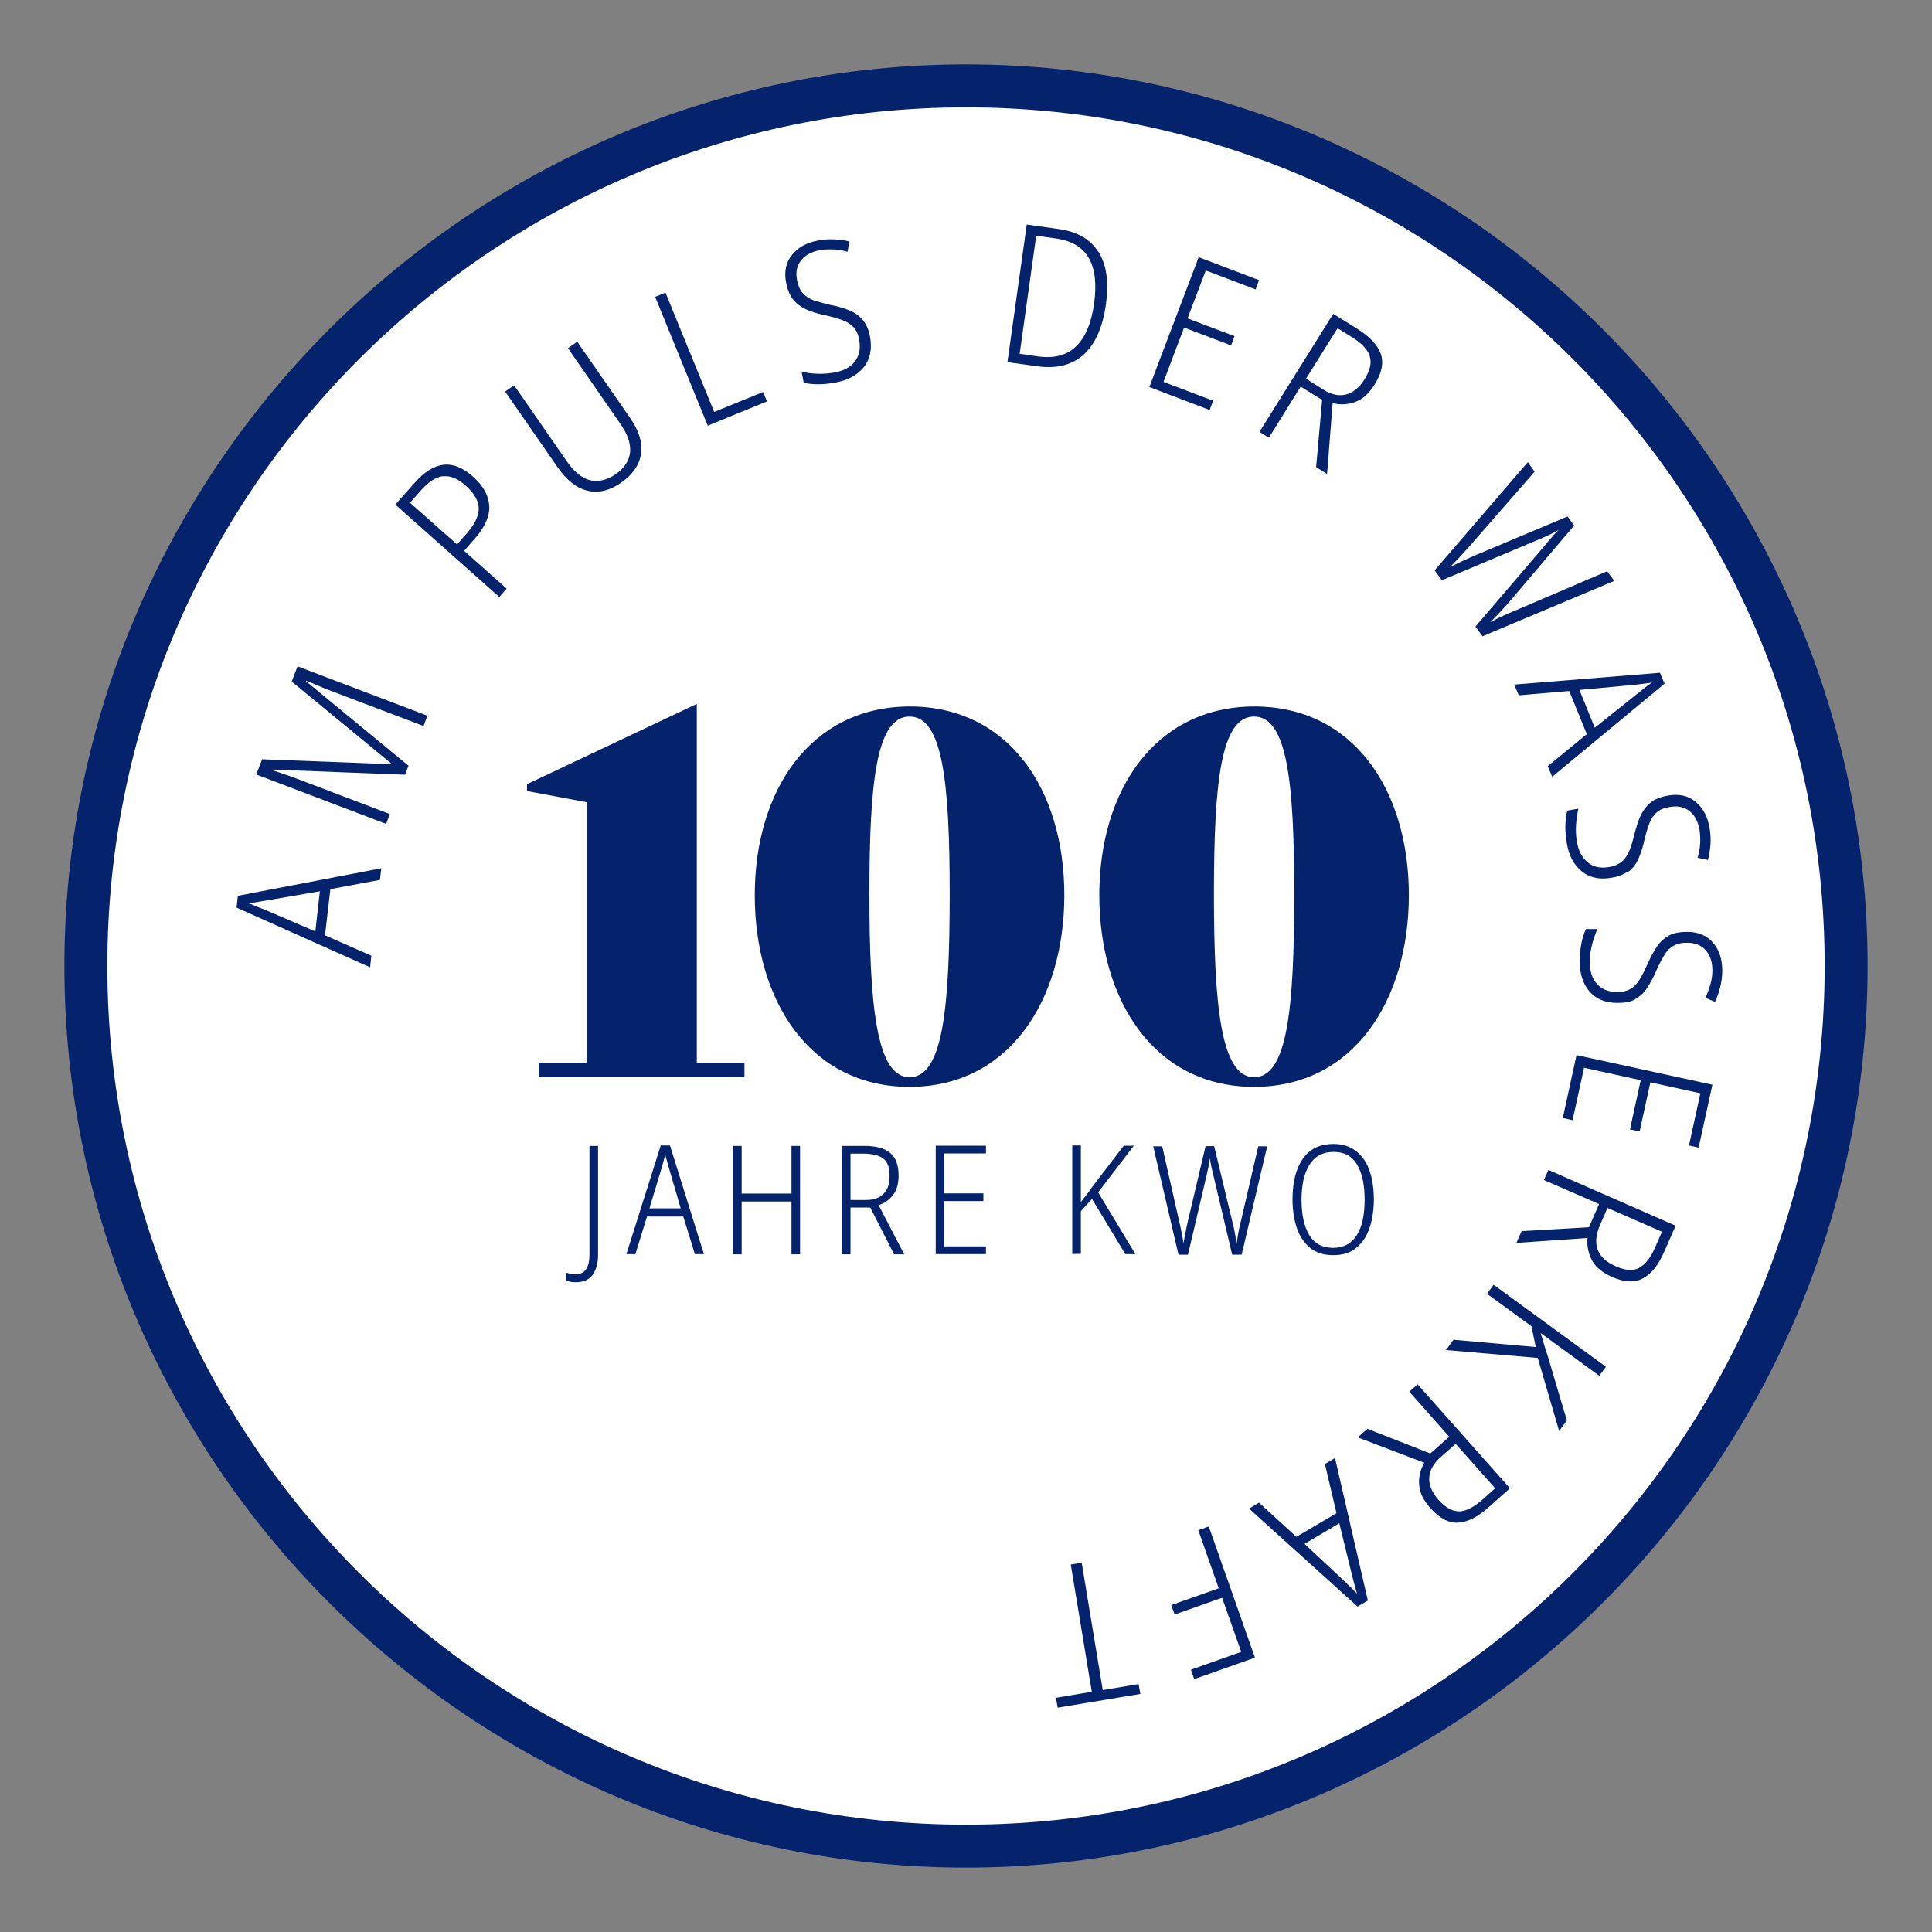 <?xml version="1.0" encoding="UTF-8"?><svg id="Ebene_1" xmlns="http://www.w3.org/2000/svg" viewBox="0 0 90 90"><rect x="0" y="0" width="90" height="90" fill="#808080" stroke="none"/><defs><style>.cls-1{fill:#04236c;}.cls-2{fill:#fff;}</style></defs><path class="cls-2" d="M45,86c-22.61,0-41-18.39-41-41S22.39,4,45,4s41,18.39,41,41-18.39,41-41,41Z"/><path class="cls-1" d="M45,5c22.06,0,40,17.94,40,40s-17.94,40-40,40S5,67.06,5,45,22.94,5,45,5M45,3h0C21.9,3,3,21.9,3,45h0c0,23.1,18.9,42,42,42h0c23.1,0,42-18.9,42-42h0c0-23.1-18.9-42-42-42h0Z"/><polygon class="cls-1" points="25.11 49.5 27.33 49.5 27.33 37.37 24.55 36.85 24.55 36.53 32.46 32.79 32.46 49.5 34.68 49.5 34.68 50.17 25.11 50.17 25.11 49.5 25.11 49.5"/><path class="cls-1" d="M27.6,59.39c.17-.22.26-.54.26-.95v-5.06h-.4v5.05c0,.62-.21.93-.64.93-.09,0-.17,0-.25-.02-.08-.02-.15-.04-.21-.06v.37c.06.02.13.04.21.06.08.02.17.02.27.02.34,0,.59-.11.76-.33h0ZM32.79,58.42l-1.58-5.06h-.43l-1.6,5.06h.42l.54-1.75h1.69l.54,1.75h.42,0ZM30.25,56.3l.56-1.85c.03-.1.06-.21.09-.32.03-.12.06-.23.09-.36.02.11.05.23.09.35.04.13.07.24.09.32l.54,1.85h-1.47,0ZM37.27,53.38h-.4v2.22h-2.32v-2.22h-.4v5.05h.4v-2.46h2.32v2.46h.4v-5.05h0ZM39.22,53.38v5.05h.4v-2.18h.92l1.11,2.18h.47l-1.19-2.29c.28-.09.5-.25.67-.47.17-.22.26-.52.26-.9,0-.5-.13-.85-.4-1.07s-.67-.32-1.2-.32h-1.03ZM41.15,53.97c.2.16.29.42.29.81s-.09.65-.29.84c-.19.19-.46.28-.8.28h-.73v-2.16h.61c.41,0,.72.08.91.23h0ZM45.93,58.06h-1.94v-2.11h1.82v-.36h-1.82v-1.86h1.94v-.36h-2.34v5.05h2.34v-.36h0ZM51.15,55.55l1.67-2.18h-.47l-1.5,1.96c-.09.14-.18.26-.27.37-.09.11-.16.21-.23.3v-2.64h-.4v5.05h.4v-1.99l.52-.57,1.55,2.57h.47l-1.73-2.87h0ZM58.62,53.38l-.81,3.49c-.05.19-.09.37-.12.54-.03.17-.06.34-.08.51-.03-.17-.06-.34-.09-.51-.03-.17-.07-.34-.12-.53l-.84-3.49h-.4l-.82,3.48c-.04.17-.08.34-.11.53-.04.18-.07.35-.1.52-.02-.14-.04-.29-.08-.46-.03-.17-.07-.36-.12-.57l-.79-3.49h-.42l1.18,5.05h.44l.87-3.71c.07-.29.12-.55.15-.79.02.14.04.27.07.41.03.14.07.28.1.42l.87,3.67h.44l1.19-5.05h-.42ZM63.8,54.53c-.14-.39-.35-.69-.63-.91-.28-.22-.63-.33-1.05-.33-.63,0-1.11.23-1.43.69-.32.46-.48,1.09-.48,1.89,0,.5.07.94.2,1.33.13.39.34.7.62.93.28.23.64.34,1.08.34s.79-.11,1.07-.34.49-.54.62-.93.2-.84.2-1.33-.07-.97-.21-1.36h0ZM61,54.26c.25-.4.62-.6,1.12-.6s.85.19,1.09.58c.24.39.36.93.36,1.65s-.12,1.25-.36,1.64-.61.6-1.11.6-.87-.2-1.11-.6c-.24-.4-.36-.95-.36-1.64s.12-1.23.37-1.63h0Z"/><path class="cls-1" d="M35.16,41.7c0-4.85,2.57-8.77,7.21-8.79,4.64,0,7.21,3.9,7.21,8.79s-2.57,8.93-7.21,8.93-7.21-4.01-7.21-8.93h0ZM44.24,41.66c0-5.25-.33-8.28-1.87-8.28s-1.87,3.03-1.87,8.26.33,8.54,1.87,8.54,1.87-3.15,1.87-8.52h0Z"/><path class="cls-1" d="M51.21,41.7c0-4.85,2.57-8.77,7.21-8.79,4.64,0,7.21,3.9,7.21,8.79s-2.57,8.93-7.21,8.93-7.21-4.01-7.21-8.93h0ZM60.29,41.66c0-5.25-.33-8.28-1.87-8.28s-1.87,3.03-1.87,8.26.33,8.54,1.87,8.54,1.87-3.15,1.87-8.52h0Z"/><path class="cls-1" d="M17.76,40.45l-6.68,1.28-.06.55,6.22,2.78.06-.54-2.16-.95.25-2.15,2.31-.43.06-.54h0s0,0,0,0ZM14.69,43.39l-2.28-.98c-.12-.05-.25-.1-.4-.16-.14-.06-.29-.12-.44-.17.14-.01.3-.04.46-.07.17-.03.31-.05.43-.07l2.44-.42-.21,1.87h0ZM19.03,35.67l-4.77-3.93v-.03c.21.08.4.16.58.24.18.08.34.14.49.2l4.4,1.67.18-.48-6.05-2.3-.27.71,4.64,3.82v.03s-6.02-.23-6.02-.23l-.27.71,6.05,2.3.17-.46-4.37-1.66c-.17-.06-.35-.13-.53-.19s-.38-.13-.58-.19v-.03s6.19.24,6.19.24l.16-.42h0ZM18.42,23.51l4.84,4.3.34-.39-1.98-1.76.49-.56c.48-.54.71-1.06.68-1.54-.03-.48-.28-.94-.76-1.36-.47-.42-.93-.6-1.37-.55s-.9.33-1.35.85l-.89,1h0ZM20.65,22.19c.33-.04.68.1,1.04.43.42.37.62.74.61,1.09-.01.36-.2.73-.55,1.13l-.46.52-2.19-1.94.52-.59c.35-.39.69-.61,1.02-.65h0ZM26.45,16.21l2.46,3.55c.34.49.48.93.44,1.32-.05.4-.27.73-.67,1.01-.41.28-.81.37-1.19.28s-.76-.4-1.1-.9l-2.44-3.52-.42.29,2.44,3.52c.42.61.89.98,1.4,1.1s1.03,0,1.57-.38c.53-.37.84-.81.92-1.33s-.09-1.09-.52-1.7l-2.45-3.53-.42.29h0ZM35.73,18.7l-.18-.44-2.28.93-2.27-5.56-.48.2,2.45,6,2.76-1.13h0ZM40.19,14.9c-.16-.19-.37-.34-.62-.44-.25-.11-.55-.19-.9-.26-.3-.07-.55-.14-.76-.21s-.38-.19-.51-.33c-.13-.14-.22-.35-.27-.61-.07-.36-.01-.67.18-.91s.47-.4.85-.48c.2-.04.42-.05.64-.04.22,0,.45.04.68.11l.09-.48c-.22-.06-.46-.09-.71-.1s-.51,0-.78.06c-.52.1-.91.32-1.19.67-.28.35-.37.78-.27,1.29.07.34.18.61.34.8.16.19.37.34.61.45s.52.19.84.26c.33.07.61.15.83.23.22.08.39.2.52.33.13.14.22.33.26.58.08.4.01.74-.19,1.01-.2.27-.52.44-.94.52-.28.05-.55.07-.82.06-.27-.01-.51-.04-.73-.1l.1.52c.21.05.44.07.69.07s.53-.03.84-.09c.56-.11.98-.35,1.28-.72.29-.37.38-.84.28-1.4-.06-.33-.17-.58-.33-.78h0ZM51.17,11.74c-.38-.6-.99-.95-1.85-1.07l-1.49-.21-.9,6.41,1.37.19c.91.13,1.64-.05,2.18-.54.54-.49.89-1.27,1.04-2.35.14-1.03.03-1.84-.35-2.44h0ZM50.12,16.14c-.43.42-1.03.57-1.79.46l-.83-.12.77-5.5.92.13c.73.1,1.24.41,1.53.91s.37,1.2.25,2.1c-.13.93-.41,1.6-.85,2.02h0ZM56.52,18.67l-2.32-.88.96-2.53,2.19.83.16-.43-2.19-.83.85-2.23,2.32.88.16-.43-2.81-1.07-2.3,6.05,2.81,1.07.16-.43h0ZM62.1,14.63l-3.43,5.49.44.27,1.48-2.38,1,.62-.28,3.13.51.32.26-3.3c.37.09.72.07,1.06-.06.34-.12.63-.39.89-.8.34-.54.44-1.02.29-1.44-.15-.41-.51-.8-1.09-1.16l-1.12-.7h0ZM63.8,16.58c.11.3.03.66-.23,1.08-.25.41-.55.64-.88.72s-.69,0-1.06-.24l-.79-.5,1.47-2.35.66.41c.45.28.73.57.84.88h0ZM74.89,26.6l-4.23,1.81c-.23.09-.45.19-.65.28-.2.09-.4.19-.59.3.16-.16.31-.32.46-.48.15-.16.31-.33.47-.52l2.98-3.51-.31-.42-4.23,1.78c-.2.09-.42.18-.63.28-.22.1-.42.2-.61.29.13-.12.27-.27.42-.43.15-.16.32-.35.5-.55l3.02-3.46-.32-.44-4.34,5.04.34.46,4.51-1.9c.35-.14.66-.29.93-.44-.13.12-.25.25-.37.39-.12.14-.24.28-.36.43l-3.15,3.68.33.45,6.14-2.58-.32-.43h0ZM72.3,36.19l5.24-4.34-.21-.51-6.79.55.21.5,2.35-.2.82,2.01-1.82,1.49.21.5h0ZM73.58,32.14l2.47-.23c.13-.01.27-.03.43-.05.15-.02.31-.04.47-.06-.12.08-.24.17-.38.28-.13.11-.25.2-.34.27l-1.94,1.55-.71-1.75h0ZM75.87,40.6c.2-.15.35-.36.46-.61s.21-.55.28-.89c.07-.29.15-.55.23-.76.08-.21.2-.38.34-.5.15-.13.35-.21.62-.25.36-.06.67,0,.91.2.24.19.39.48.46.86.03.2.04.42.03.64-.01.22-.06.45-.12.67l.48.1c.06-.22.1-.45.12-.71.02-.25,0-.51-.04-.78-.09-.52-.3-.92-.64-1.21s-.77-.39-1.29-.3c-.34.06-.61.16-.81.32-.2.16-.35.36-.47.6-.11.24-.2.52-.28.83-.08.33-.16.61-.25.82s-.2.39-.35.51-.34.21-.59.25c-.41.07-.74,0-1-.22s-.43-.53-.5-.95c-.05-.28-.06-.55-.04-.82.02-.27.06-.51.11-.73l-.52.09c-.05.2-.08.44-.09.69,0,.26.01.54.07.84.09.56.32.99.68,1.29.36.3.83.41,1.39.31.33-.05.59-.16.79-.31h0ZM76.17,46.54c.22-.12.41-.29.56-.52.15-.23.3-.5.44-.83.12-.28.25-.51.36-.7.12-.19.26-.34.43-.43.17-.1.38-.15.65-.14.37,0,.65.12.86.36.2.23.3.54.3.93,0,.21-.03.42-.09.63s-.13.43-.24.64l.45.19c.1-.2.18-.43.24-.67s.1-.5.1-.77c0-.53-.13-.96-.42-1.3-.28-.34-.69-.52-1.21-.52-.34,0-.63.05-.85.17s-.41.29-.56.51c-.15.22-.29.48-.42.77-.14.31-.27.57-.39.77s-.27.35-.43.44-.37.15-.62.14c-.41,0-.73-.13-.95-.39-.22-.25-.33-.6-.32-1.02,0-.28.04-.56.11-.82s.15-.49.24-.7h-.53c-.09.19-.16.41-.21.66-.05.25-.08.53-.08.84,0,.57.14,1.03.44,1.39s.74.55,1.32.55c.33,0,.61-.05.83-.17h0s0,0,0,0ZM73.26,52.17l.53-2.43,2.64.58-.5,2.29.45.1.5-2.29,2.33.51-.53,2.43.45.1.64-2.93-6.33-1.38-.64,2.93.45.1h0ZM78.06,57.1l-5.93-2.6-.21.47,2.57,1.12-.47,1.08-3.14.18-.24.55,3.31-.23c-.03.38.04.72.21,1.04.17.32.48.57.92.77.59.26,1.07.28,1.46.07.39-.21.72-.62.99-1.25l.53-1.21h0ZM76.37,59.06c-.28.15-.65.13-1.1-.07-.44-.19-.72-.45-.84-.77-.12-.32-.09-.68.08-1.09l.37-.86,2.54,1.11-.31.71c-.21.49-.46.81-.74.96h0ZM71.64,63.28l.99,3.38.36-.49-.9-3.03c-.07-.2-.13-.39-.18-.57-.05-.18-.1-.33-.14-.47l2.73,1.99.31-.42-5.23-3.82-.31.42,2.07,1.51.2.97-3.83-.34-.35.48,4.29.37h0ZM70.34,69.33l-4.3-4.84-.39.34,1.86,2.1-.88.78-2.93-1.15-.45.4,3.1,1.18c-.19.33-.27.67-.24,1.03.02.36.2.72.52,1.08.43.48.86.71,1.3.68.44-.03.91-.26,1.42-.72l.99-.88h0ZM67.99,70.4c-.32.02-.64-.16-.97-.52-.32-.36-.46-.71-.44-1.05.02-.34.2-.66.53-.95l.7-.62,1.84,2.07-.58.52c-.4.35-.76.54-1.08.56h0s0,0,0,0ZM58.19,70.28l5.05,4.56.48-.28-1.53-6.64-.47.28.54,2.29-1.87,1.1-1.74-1.59-.47.28h0ZM62.39,70.96l.59,2.41c.03.13.07.27.11.42.04.15.08.3.13.45-.1-.1-.21-.21-.33-.33-.12-.12-.23-.22-.31-.3l-1.81-1.69,1.62-.96h0ZM56.77,73.99l-2.21.78.16.44,2.21-.78.89,2.52-2.34.83.15.44,2.83-1-2.15-6.11-.49.17.95,2.7h0ZM50.85,78.81l-1.66.28.08.46,3.85-.64-.08-.46-1.67.28-.98-5.93-.51.08.98,5.93h0Z"/></svg>